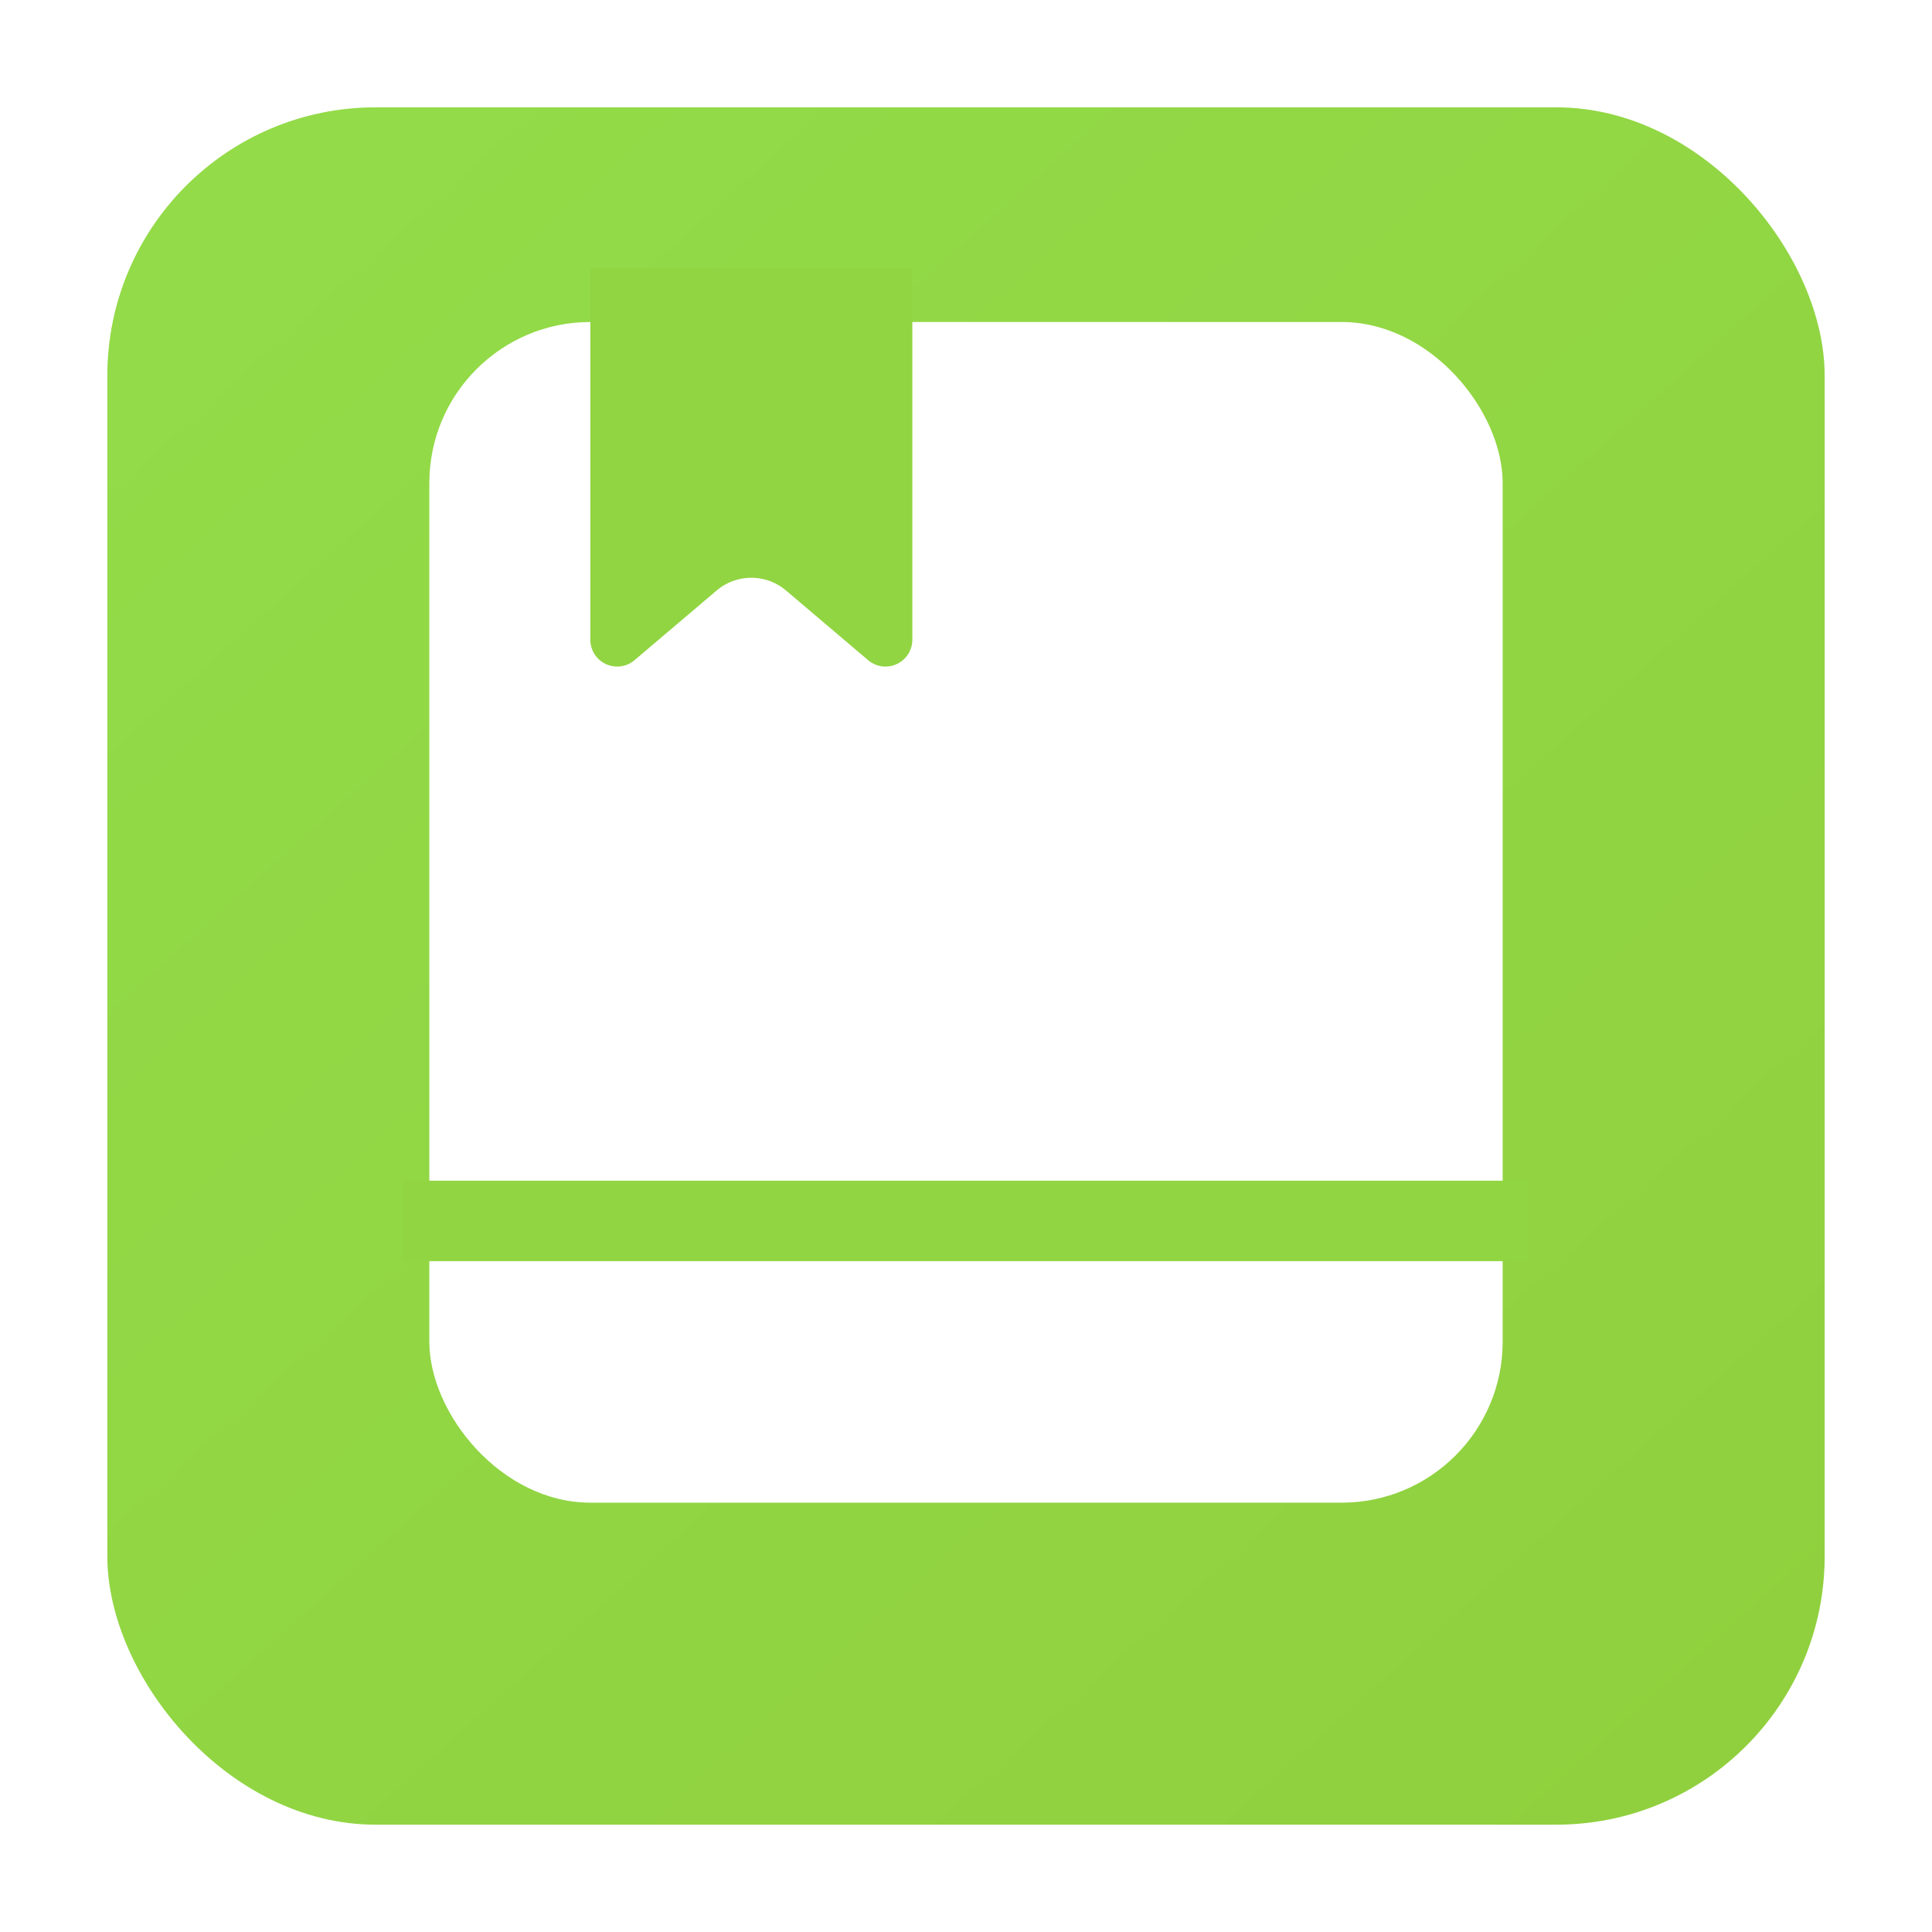 <svg xmlns="http://www.w3.org/2000/svg" width="72" height="72" fill="none"><g clip-path="url(#a)"><g filter="url(#b)"><rect width="64" height="64" x="4" y="2" fill="url(#c)" rx="10"/></g><rect width="40" height="44" x="16" y="12" fill="#fff" rx="6"/><path fill="#91D542" d="M15 44h42v3H15zM22 10h12v13.84a1 1 0 0 1-1.647.763l-3.059-2.596a2 2 0 0 0-2.588 0l-3.059 2.596A1 1 0 0 1 22 23.84z"/></g><defs><linearGradient id="c" x1="61.6" x2="4" y1="66" y2="2" gradientUnits="userSpaceOnUse"><stop stop-color="#90D03E"/><stop offset="1" stop-color="#93DC49"/></linearGradient><clipPath id="a"><path fill="#fff" d="M0 0h72v72H0z"/></clipPath><filter id="b" width="72" height="72" x="0" y="0" color-interpolation-filters="sRGB" filterUnits="userSpaceOnUse"><feFlood flood-opacity="0" result="BackgroundImageFix"/><feColorMatrix in="SourceAlpha" result="hardAlpha" values="0 0 0 0 0 0 0 0 0 0 0 0 0 0 0 0 0 0 127 0"/><feOffset dy="2"/><feGaussianBlur stdDeviation="2"/><feComposite in2="hardAlpha" operator="out"/><feColorMatrix values="0 0 0 0 0.52 0 0 0 0 0.843 0 0 0 0 0.267 0 0 0 0.6 0"/><feBlend in2="BackgroundImageFix" result="effect1_dropShadow_3714_646"/><feBlend in="SourceGraphic" in2="effect1_dropShadow_3714_646" result="shape"/></filter></defs></svg>